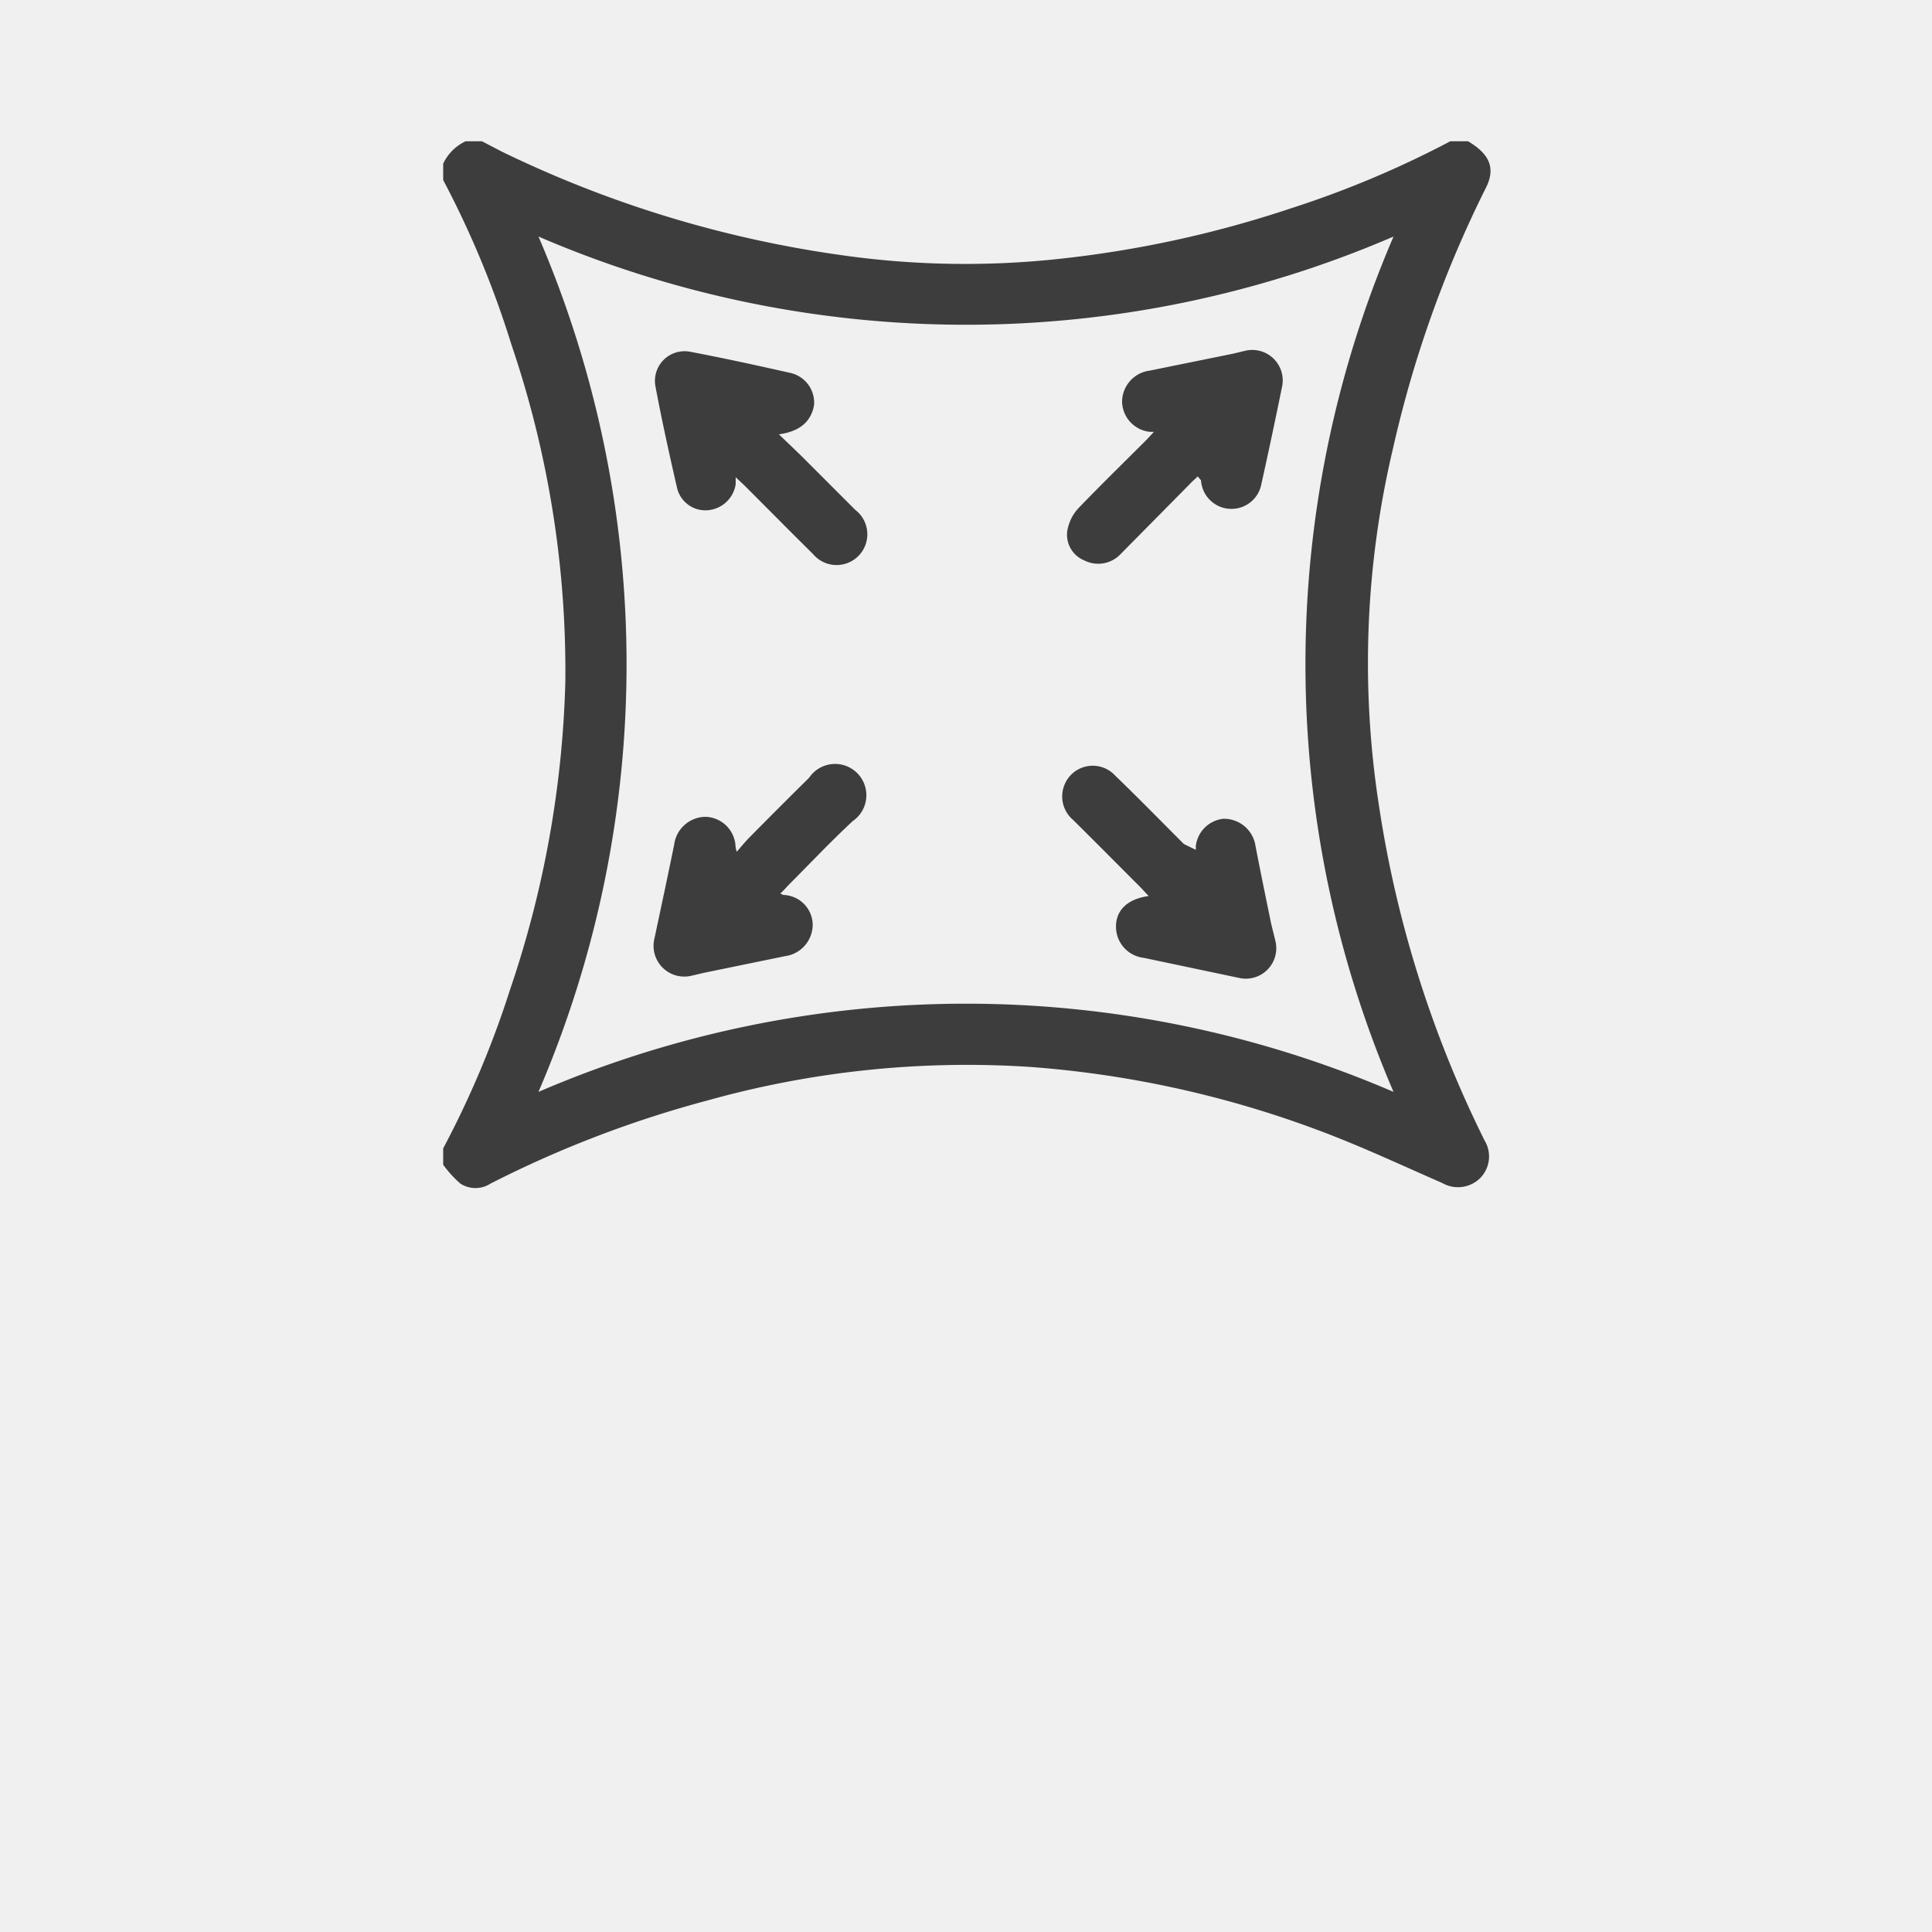 <?xml version="1.0" encoding="UTF-8"?> <svg xmlns="http://www.w3.org/2000/svg" viewBox="0 0 69.75 69.75"> <defs> <style>.cls-1{fill:#f0f0f0;}.cls-2{fill:#3d3d3d;}</style> </defs> <g id="Слой_2" data-name="Слой 2"> <g id="Слой_1-2" data-name="Слой 1"> <rect class="cls-1" width="69.75" height="69.75"></rect> <path class="cls-2" d="M16,42.05v-.59a34.63,34.63,0,0,0,2.41-5.72,37.56,37.56,0,0,0,2-11.11,36.63,36.63,0,0,0-1.95-12.2A34.53,34.53,0,0,0,16,6.5V5.91a1.68,1.68,0,0,1,.81-.81h.59l.71.37A41,41,0,0,0,30.37,9.21a31.58,31.58,0,0,0,7.83.14,39.71,39.71,0,0,0,8.41-1.83A35.73,35.73,0,0,0,52.36,5.1H53c.81.48,1,1,.63,1.71a41.27,41.27,0,0,0-3.33,9.34,33.61,33.61,0,0,0-.52,12.91A40.77,40.77,0,0,0,53.6,41.18a1.11,1.11,0,0,1-.17,1.36,1.14,1.14,0,0,1-1.36.17c-1.51-.66-3-1.36-4.54-1.93a37.59,37.59,0,0,0-10.32-2.26,34.82,34.82,0,0,0-11.67,1.21,39.78,39.78,0,0,0-7.83,3,1,1,0,0,1-1.09,0A4.1,4.1,0,0,1,16,42.05ZM50.31,8.54a39,39,0,0,1-30.87,0,39.07,39.07,0,0,1,0,30.88,39,39,0,0,1,30.87,0A39.07,39.07,0,0,1,50.31,8.54Z"></path> <path class="cls-2" d="M28.12,15.68l.76.73,2,2A1.11,1.11,0,1,1,29.35,20c-.83-.82-1.65-1.65-2.48-2.48l-.31-.29c0,.12,0,.18,0,.25a1.11,1.11,0,0,1-1,.94,1.05,1.05,0,0,1-1.12-.82c-.28-1.22-.55-2.44-.78-3.67a1.07,1.07,0,0,1,1.26-1.23c1.21.23,2.4.49,3.6.76a1.1,1.1,0,0,1,.87,1.16C29.29,15.21,28.88,15.58,28.12,15.68Z"></path> <path class="cls-2" d="M26.6,30.75c.18-.21.32-.38.47-.53.71-.72,1.42-1.43,2.14-2.14a1.13,1.13,0,1,1,1.58,1.56c-.81.75-1.57,1.56-2.35,2.34a3.43,3.43,0,0,1-.27.28l.11.05a1.09,1.09,0,0,1,1.06,1.07,1.15,1.15,0,0,1-1,1.14l-2.92.6-.43.1a1.11,1.11,0,0,1-1.36-1.35c.24-1.13.48-2.25.71-3.38a1.15,1.15,0,0,1,1.16-1,1.12,1.12,0,0,1,1.05,1A.81.81,0,0,0,26.6,30.75Z"></path> <path class="cls-2" d="M43.17,30.68a.41.41,0,0,0,0-.12,1.12,1.12,0,0,1,1-1,1.15,1.15,0,0,1,1.16,1c.17.88.35,1.76.53,2.63.05.26.12.5.18.76a1.1,1.1,0,0,1-1.33,1.35l-3.42-.72a1.13,1.13,0,0,1-1-1.13c0-.6.43-1,1.18-1.1l-.28-.3c-.82-.82-1.63-1.64-2.45-2.45a1.11,1.11,0,0,1-.32-1.24,1.1,1.1,0,0,1,1.84-.36c.84.81,1.65,1.64,2.48,2.47Z"></path> <path class="cls-2" d="M43.24,17.2c-.11.11-.21.19-.3.29L40.46,20a1.11,1.11,0,0,1-1.32.23A1,1,0,0,1,38.57,19a1.55,1.55,0,0,1,.39-.68c.79-.82,1.61-1.62,2.42-2.43l.28-.3-.15,0a1.12,1.12,0,0,1-1-1.07,1.14,1.14,0,0,1,1-1.14l3-.61.46-.11a1.1,1.1,0,0,1,1.32,1.28c-.24,1.18-.49,2.36-.75,3.53a1.1,1.1,0,0,1-2.18-.13Z"></path> </g> </g> </svg> 